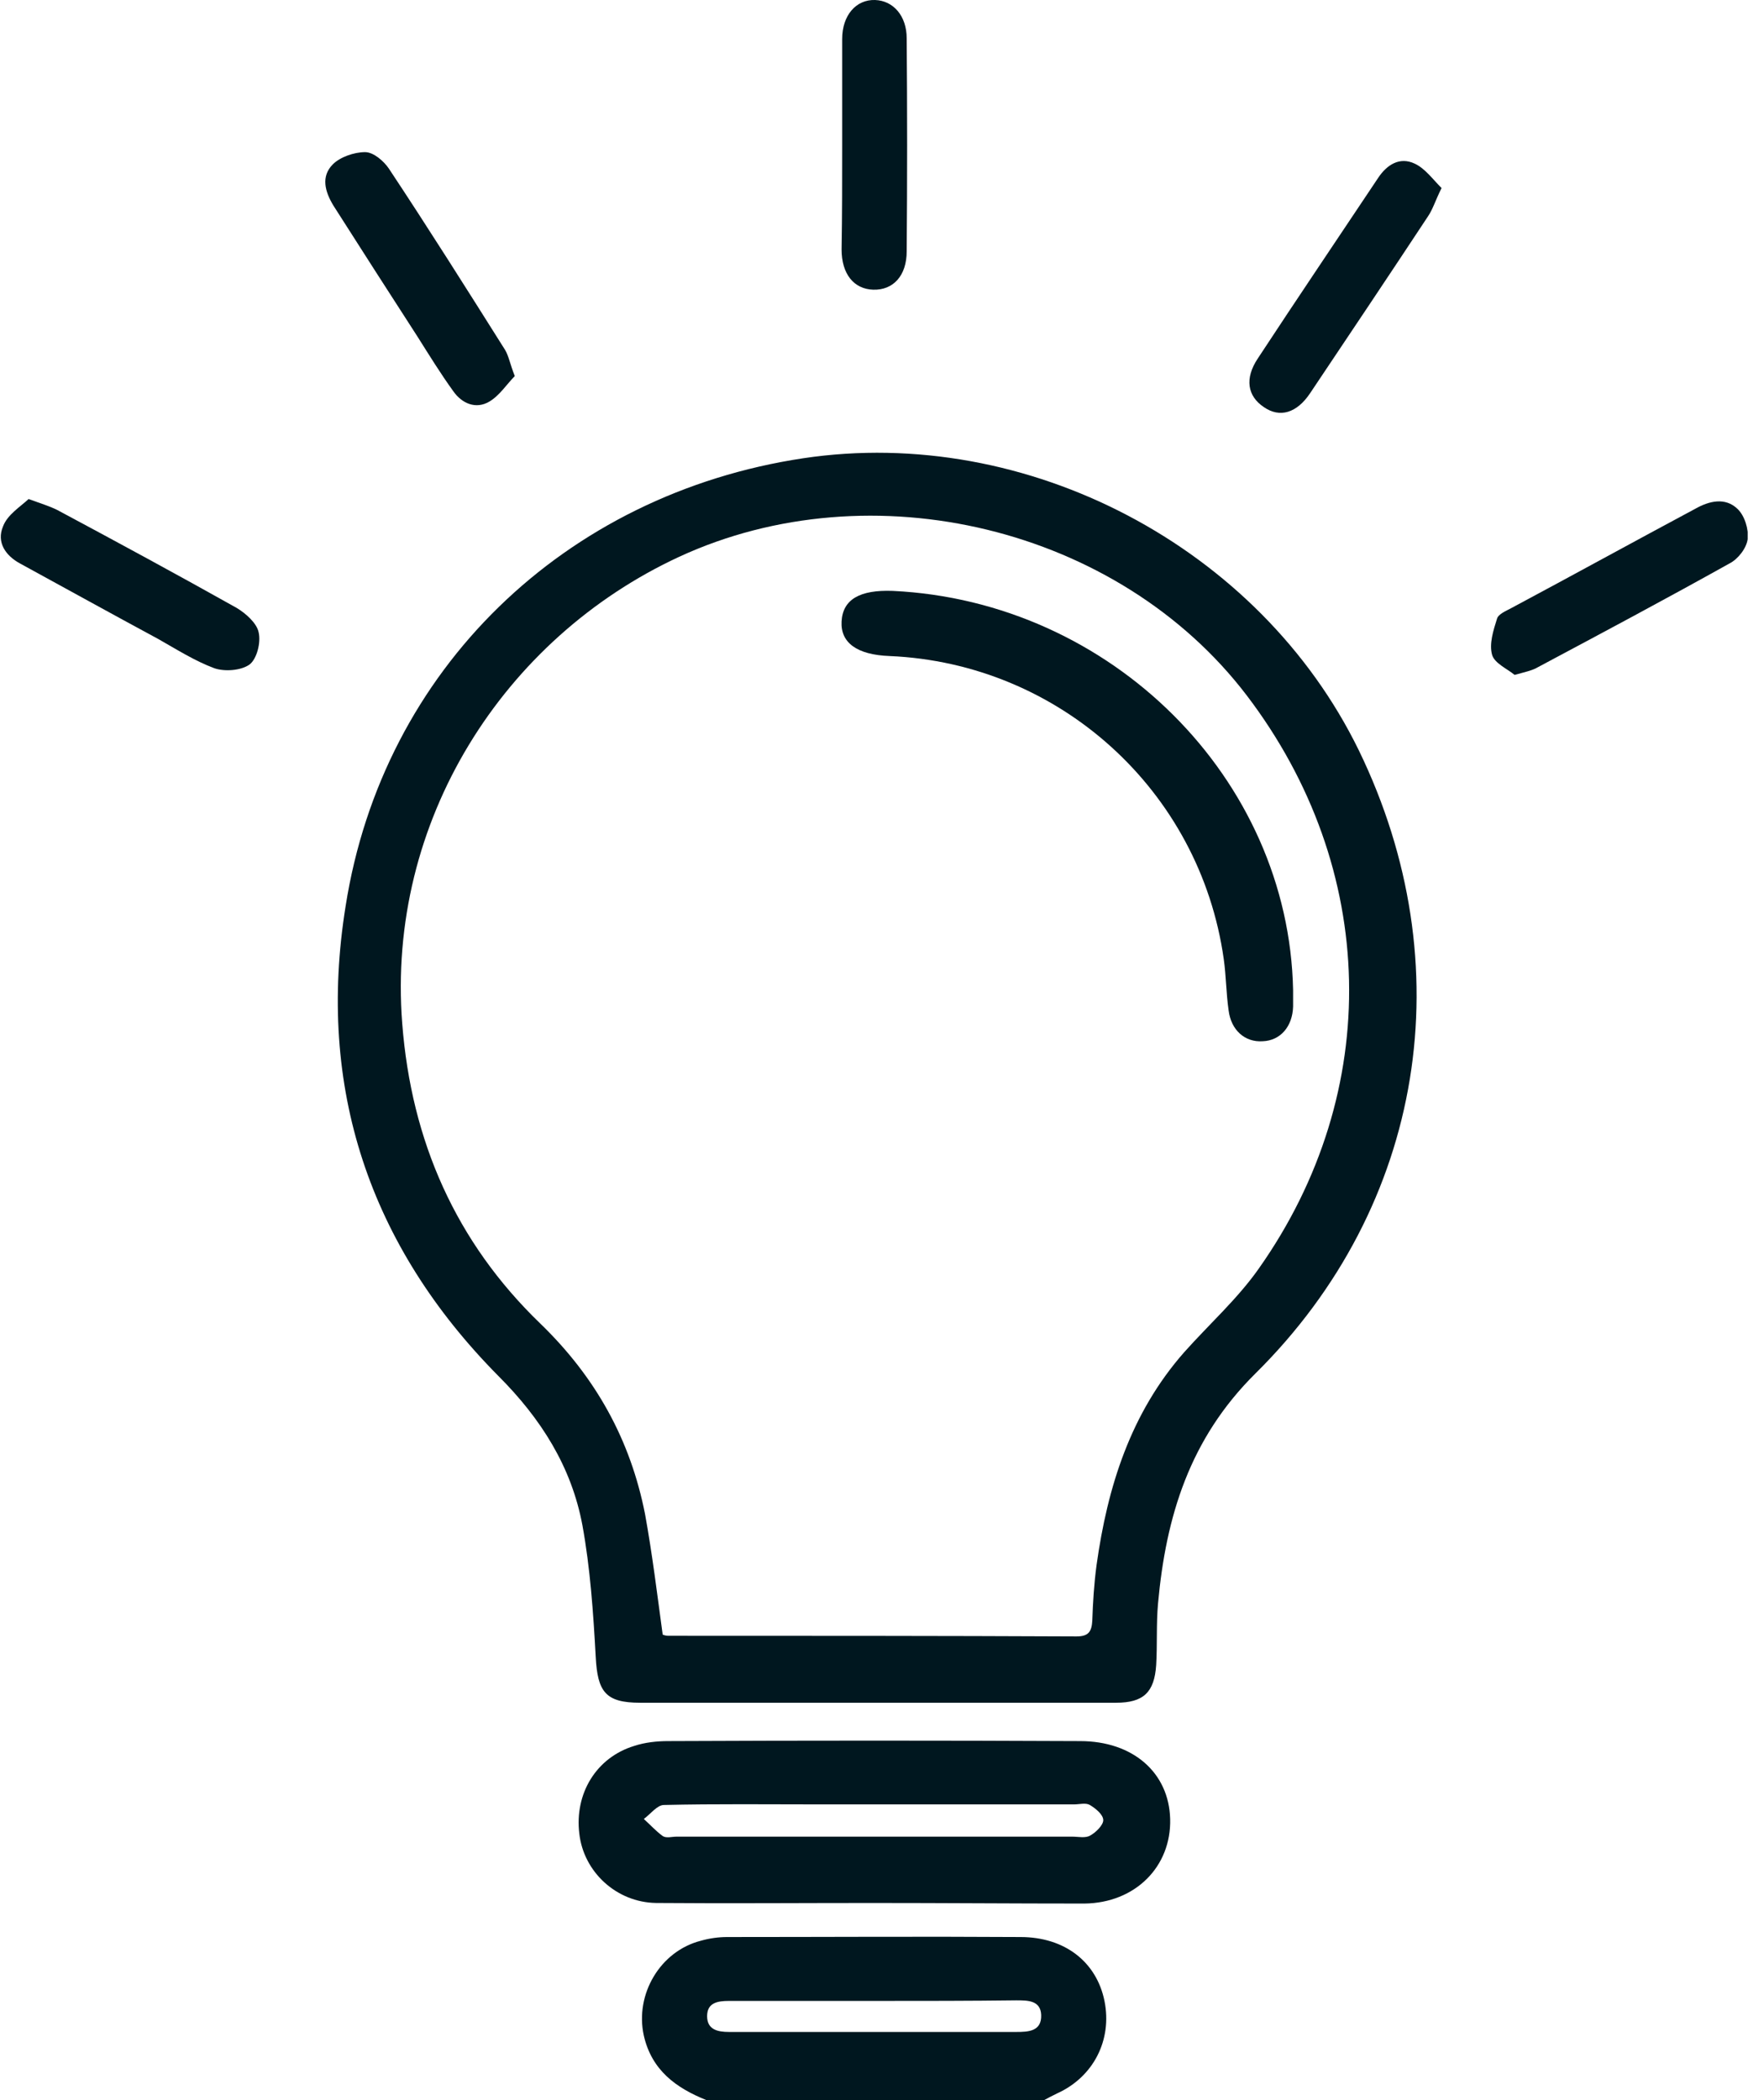 <svg width="42" height="50" viewBox="0 0 42 50" fill="none" xmlns="http://www.w3.org/2000/svg">
<g clip-path="url(#clip0_8142_42289)">
<path d="M16.821 50C16.097 49.71 15.517 49.29 15.329 48.464C15.112 47.479 15.72 46.45 16.691 46.204C16.894 46.146 17.111 46.117 17.314 46.117C19.646 46.117 21.965 46.102 24.297 46.117C25.355 46.117 26.108 46.711 26.297 47.638C26.485 48.566 26.036 49.449 25.167 49.841C25.051 49.899 24.935 49.956 24.833 50.014C22.168 50 19.502 50 16.821 50ZM20.878 47.638C19.704 47.638 18.531 47.638 17.357 47.638C17.082 47.638 16.836 47.682 16.836 48.001C16.836 48.319 17.082 48.377 17.357 48.377C17.386 48.377 17.415 48.377 17.459 48.377C19.704 48.377 21.95 48.377 24.196 48.377C24.486 48.377 24.804 48.363 24.79 47.972C24.776 47.624 24.471 47.624 24.196 47.624C23.095 47.638 21.979 47.638 20.878 47.638Z" fill="#00171F"/>
<path d="M20.806 40.539C18.951 40.539 17.096 40.539 15.242 40.539C14.416 40.539 14.228 40.278 14.184 39.452C14.126 38.395 14.054 37.337 13.866 36.308C13.605 34.917 12.88 33.773 11.866 32.759C8.795 29.658 7.534 25.891 8.229 21.573C9.113 15.937 13.445 11.765 19.125 10.91C24.457 10.113 29.991 13.025 32.353 17.864C34.831 22.964 33.932 28.702 29.89 32.701C28.325 34.251 27.76 36.105 27.572 38.177C27.528 38.67 27.557 39.148 27.528 39.641C27.485 40.293 27.224 40.539 26.572 40.539C24.645 40.539 22.718 40.539 20.806 40.539ZM15.778 38.916C15.807 38.931 15.865 38.945 15.908 38.945C19.154 38.945 22.385 38.945 25.63 38.96C25.92 38.96 25.992 38.844 26.007 38.583C26.021 38.148 26.05 37.699 26.108 37.265C26.369 35.395 26.92 33.642 28.195 32.194C28.789 31.527 29.47 30.919 29.977 30.194C32.947 25.978 32.817 20.675 29.687 16.56C26.63 12.547 20.748 11.142 16.169 13.257C11.982 15.198 9.2 19.559 9.577 24.37C9.794 27.166 10.852 29.571 12.866 31.513C14.184 32.788 15.01 34.28 15.358 36.047C15.532 37.004 15.648 37.96 15.778 38.916Z" fill="#00171F"/>
<path d="M20.748 45.306C19.038 45.306 17.328 45.32 15.619 45.306C14.677 45.291 13.895 44.567 13.793 43.654C13.677 42.698 14.199 41.843 15.097 41.568C15.358 41.481 15.648 41.452 15.908 41.452C19.183 41.437 22.457 41.437 25.717 41.452C26.978 41.452 27.832 42.205 27.861 43.306C27.89 44.436 27.036 45.306 25.819 45.32C24.138 45.32 22.443 45.306 20.748 45.306ZM20.834 42.959C20.4 42.959 19.951 42.959 19.516 42.959C18.285 42.959 17.038 42.944 15.807 42.973C15.648 42.973 15.488 43.19 15.329 43.306C15.474 43.437 15.619 43.596 15.778 43.712C15.865 43.77 15.995 43.727 16.111 43.727C19.255 43.727 22.385 43.727 25.529 43.727C25.674 43.727 25.848 43.77 25.963 43.697C26.094 43.625 26.268 43.451 26.268 43.335C26.268 43.205 26.094 43.06 25.949 42.973C25.848 42.915 25.703 42.959 25.572 42.959C23.993 42.959 22.414 42.959 20.834 42.959Z" fill="#00171F"/>
<path d="M12.257 8.954C12.069 9.142 11.895 9.418 11.649 9.562C11.33 9.751 10.997 9.606 10.794 9.316C10.49 8.896 10.214 8.447 9.939 8.012C9.273 6.984 8.606 5.94 7.94 4.897C7.737 4.564 7.636 4.202 7.925 3.912C8.099 3.738 8.432 3.622 8.693 3.622C8.896 3.622 9.142 3.84 9.258 4.013C10.2 5.433 11.113 6.882 12.026 8.331C12.113 8.476 12.142 8.664 12.257 8.954Z" fill="#00171F"/>
<path d="M20.052 3.463C20.052 2.622 20.052 1.768 20.052 0.927C20.052 0.362 20.385 -0.014 20.834 3.75465e-05C21.269 0.015 21.588 0.377 21.588 0.913C21.602 2.608 21.602 4.289 21.588 5.984C21.588 6.563 21.269 6.911 20.791 6.897C20.327 6.882 20.038 6.52 20.038 5.94C20.052 5.114 20.052 4.289 20.052 3.463Z" fill="#00171F"/>
<path d="M36.062 16.068C35.888 15.923 35.584 15.793 35.526 15.59C35.453 15.329 35.555 15.01 35.642 14.735C35.671 14.619 35.859 14.546 35.99 14.474C37.453 13.692 38.902 12.895 40.365 12.112C40.698 11.924 41.075 11.837 41.365 12.112C41.539 12.272 41.64 12.605 41.611 12.837C41.582 13.054 41.379 13.315 41.176 13.416C39.67 14.257 38.148 15.068 36.627 15.879C36.482 15.966 36.323 15.995 36.062 16.068Z" fill="#00171F"/>
<path d="M0.681 11.881C1 11.996 1.188 12.055 1.362 12.141C2.796 12.909 4.216 13.677 5.636 14.474C5.853 14.604 6.114 14.836 6.158 15.054C6.216 15.3 6.114 15.691 5.94 15.822C5.737 15.966 5.346 15.995 5.1 15.908C4.636 15.735 4.202 15.459 3.767 15.213C2.666 14.619 1.565 14.01 0.478 13.416C0.13 13.228 -0.087 12.909 0.072 12.533C0.174 12.257 0.478 12.069 0.681 11.881Z" fill="#00171F"/>
<path d="M34.323 4.477C34.178 4.767 34.12 4.97 34.005 5.143C33.077 6.549 32.136 7.954 31.194 9.36C30.875 9.838 30.469 9.954 30.093 9.693C29.701 9.432 29.629 9.012 29.948 8.534C30.89 7.099 31.86 5.665 32.816 4.231C33.019 3.926 33.324 3.724 33.686 3.897C33.932 4.013 34.106 4.26 34.323 4.477Z" fill="#00171F"/>
<path d="M30.788 23.573C30.788 23.703 30.788 23.834 30.788 23.964C30.774 24.442 30.484 24.775 30.064 24.79C29.644 24.819 29.31 24.529 29.252 24.051C29.194 23.645 29.194 23.24 29.137 22.834C28.571 18.821 25.224 15.793 21.182 15.619C20.4 15.59 20.009 15.3 20.038 14.793C20.067 14.271 20.472 14.039 21.255 14.068C26.456 14.315 30.687 18.531 30.788 23.573Z" fill="#00171F"/>
</g>
<defs>
<clipPath id="clip0_8142_42289">
<rect width="41.611" height="50" fill="white"/>
</clipPath>
</defs>
</svg>

